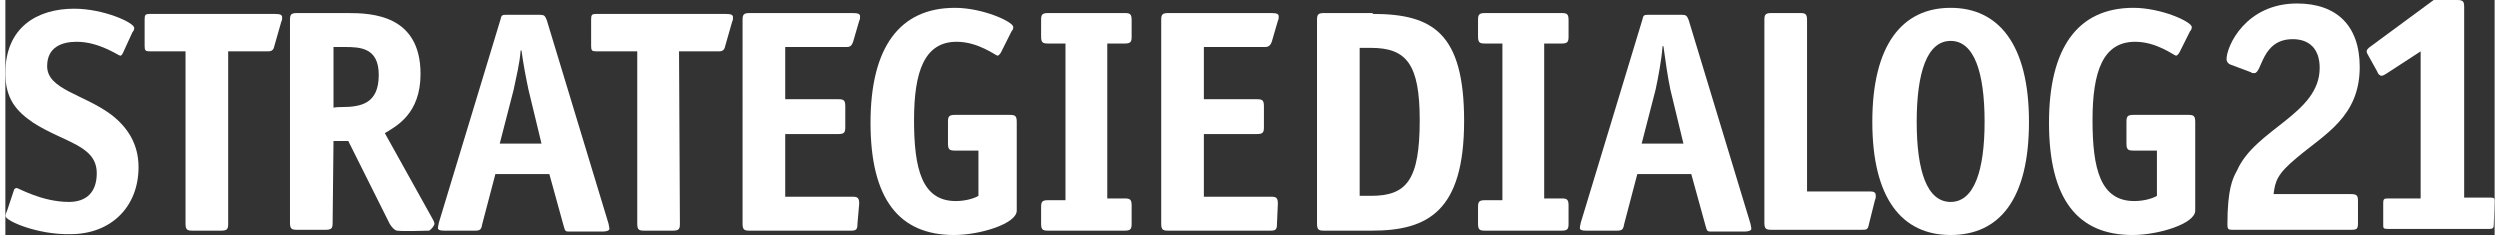 <?xml version="1.0" encoding="utf-8"?>
<svg xmlns="http://www.w3.org/2000/svg" xmlns:xlink="http://www.w3.org/1999/xlink" version="1.1" id="Ebene_1" x="0px" y="0px" viewBox="0 0 286 27" style="enable-background:new 0 0 286 27;" xml:space="preserve" width="1000" height="94">
<rect x="0" y="0" width="286" height="27" fill="#333333" stroke="none"/>
<style type="text/css">
	.st0{fill:#FFFFFF;}
</style>
<g>
	<path class="st0" d="M13.5,6.1c-0.1,0.2-0.2,0.3-0.3,0.3c-0.2,0-2.4-1.6-5-1.6c-1.7,0-3.4,0.6-3.4,2.8c0,2.7,4.2,3.2,7.4,5.6   c1.8,1.4,3.1,3.3,3.1,6c0,4.6-3.2,7.7-7.8,7.7C3.8,27,0,25.4,0,24.8c0-0.1,0.1-0.4,0.2-0.6L1,21.8c0-0.1,0.2-0.2,0.3-0.2   c0.2,0,2.9,1.6,6,1.6c2,0,3.2-1.1,3.2-3.3c0-3.2-3.7-3.5-7.3-5.8C1.3,12.8,0,11.4,0,8.4C0,3.1,3.7,1,7.9,1c3.4,0,6.9,1.6,6.9,2.2   c0,0.1,0,0.3-0.2,0.5L13.5,6.1z"/>
	<path class="st0" d="M25.6,25.7c0,0.6-0.1,0.8-0.8,0.8h-3.3c-0.6,0-0.8-0.1-0.8-0.8V5.9h-4.1c-0.5,0-0.6-0.1-0.6-0.6V2.2   c0-0.5,0.1-0.6,0.6-0.6h14.3c0.7,0,0.9,0.1,0.9,0.4c0,0.2,0,0.3-0.1,0.5l-0.8,2.8c-0.1,0.6-0.5,0.6-0.8,0.6h-4.5   C25.6,5.9,25.6,25.7,25.6,25.7z"/>
	<path class="st0" d="M38.6,12.3c2.3,0,4.3-0.4,4.3-3.7c0-3.1-2.1-3.2-3.9-3.2h-1.3v7C37.7,12.3,38.6,12.3,38.6,12.3z M37.6,25.6   c0,0.6-0.1,0.8-0.8,0.8h-3.3c-0.6,0-0.8-0.1-0.8-0.8V2.3c0-0.6,0.1-0.8,0.8-0.8h5.8c2.8,0,8.4,0.2,8.4,7c0,4.6-2.8,6-4.1,6.8   l5.4,9.7c0.1,0.2,0.3,0.5,0.3,0.7c0,0.2-0.3,0.6-0.6,0.8c0,0-3.2,0.1-3.7,0c-0.2,0-0.7-0.4-1-1.1l-4.6-9.2h-1.7L37.6,25.6   L37.6,25.6z"/>
	<path class="st0" d="M60.1,10.3c-0.3-1.4-0.6-3-0.8-4.5h-0.1c-0.1,1.5-0.5,3-0.8,4.5l-1.6,6.2h4.8L60.1,10.3z M54.8,25.7   c-0.1,0.6-0.2,0.8-0.8,0.8h-3.6c-0.5,0-0.7-0.1-0.7-0.3c0-0.2,0.1-0.5,0.1-0.6l7.1-23.4c0.1-0.5,0.2-0.5,0.8-0.5h3.7   c0.5,0,0.6,0.1,0.8,0.6l7.1,23.4c0,0.1,0.1,0.4,0.1,0.6c0,0.2-0.4,0.3-0.7,0.3h-4c-0.4,0-0.4-0.1-0.6-0.8l-1.6-5.8h-6.2L54.8,25.7z   "/>
	<path class="st0" d="M77.5,25.7c0,0.6-0.1,0.8-0.8,0.8h-3.3c-0.6,0-0.8-0.1-0.8-0.8V5.9h-4.7c-0.5,0-0.6-0.1-0.6-0.6V2.2   c0-0.5,0.1-0.6,0.6-0.6h14.8c0.7,0,0.9,0.1,0.9,0.4c0,0.2,0,0.3-0.1,0.5l-0.8,2.8c-0.1,0.6-0.5,0.6-0.8,0.6h-4.5L77.5,25.7   L77.5,25.7z"/>
	<path class="st0" d="M97.9,25.7c0,0.6-0.1,0.8-0.7,0.8H85.5c-0.6,0-0.8-0.1-0.8-0.8V2.3c0-0.6,0.1-0.8,0.8-0.8h11.8   c0.7,0,0.9,0.1,0.9,0.4c0,0.2,0,0.3-0.1,0.5l-0.7,2.4c-0.2,0.6-0.5,0.6-0.8,0.6h-7v6h6.1c0.6,0,0.8,0.1,0.8,0.8v2.4   c0,0.6-0.1,0.8-0.8,0.8h-6.1v7.2h7.7c0.6,0,0.8,0.1,0.8,0.8L97.9,25.7L97.9,25.7z"/>
	<path class="st0" d="M116.2,24.2c0,1.5-4.2,2.8-7.2,2.8c-6.3,0-9.6-4.1-9.6-12.9c0-8.6,3.3-13.2,9.7-13.2c3.2,0,6.7,1.6,6.7,2.2   c0,0.1,0,0.3-0.2,0.5L114.4,6c-0.1,0.2-0.3,0.4-0.4,0.4c-0.2,0-2.2-1.6-4.7-1.6c-3.7,0-4.9,3.4-4.9,9c0,5.6,0.9,9.3,4.8,9.3   c1.3,0,2.3-0.4,2.6-0.6v-5.2h-2.7c-0.6,0-0.8-0.1-0.8-0.8V14c0-0.6,0.1-0.8,0.8-0.8h6.3c0.6,0,0.8,0.1,0.8,0.8L116.2,24.2   L116.2,24.2z"/>
	<path class="st0" d="M129.4,25.7c0,0.6-0.1,0.8-0.8,0.8h-8.8c-0.6,0-0.8-0.1-0.8-0.8v-1.9c0-0.6,0.1-0.8,0.8-0.8h2V5h-2   c-0.6,0-0.8-0.1-0.8-0.8V2.3c0-0.6,0.1-0.8,0.8-0.8h8.8c0.6,0,0.8,0.1,0.8,0.8v1.9c0,0.6-0.1,0.8-0.8,0.8h-2v17.8h2   c0.6,0,0.8,0.1,0.8,0.8V25.7z"/>
	<path class="st0" d="M146.1,25.7c0,0.6-0.1,0.8-0.7,0.8h-11.8c-0.6,0-0.8-0.1-0.8-0.8V2.3c0-0.6,0.1-0.8,0.8-0.8h11.8   c0.7,0,0.9,0.1,0.9,0.4c0,0.2,0,0.3-0.1,0.5l-0.7,2.4c-0.2,0.6-0.6,0.6-0.8,0.6h-7v6h6.1c0.6,0,0.8,0.1,0.8,0.8v2.4   c0,0.6-0.1,0.8-0.8,0.8h-6.1v7.2h7.7c0.6,0,0.8,0.1,0.8,0.8L146.1,25.7L146.1,25.7z"/>
	<path class="st0" d="M156.9,22.5c4.1,0,5.6-1.8,5.6-8.7c0-6.4-1.5-8.3-5.6-8.3h-1.3v17h1.3V22.5z M157.1,1.6   c6.9,0,10.5,2.2,10.5,12.3c0,10.4-4.2,12.6-10.6,12.6h-5.5c-0.6,0-0.8-0.1-0.8-0.8V2.3c0-0.6,0.1-0.8,0.8-0.8h5.6V1.6z"/>
	<path class="st0" d="M179.6,25.7c0,0.6-0.1,0.8-0.8,0.8H170c-0.6,0-0.8-0.1-0.8-0.8v-1.9c0-0.6,0.1-0.8,0.8-0.8h2V5h-2   c-0.6,0-0.8-0.1-0.8-0.8V2.3c0-0.6,0.1-0.8,0.8-0.8h8.8c0.6,0,0.8,0.1,0.8,0.8v1.9c0,0.6-0.1,0.8-0.8,0.8h-2v17.8h2   c0.6,0,0.8,0.1,0.8,0.8V25.7z"/>
	<path class="st0" d="M191.3,10.3c-0.3-1.4-0.6-3.5-0.8-5h-0.1c-0.1,1.5-0.5,3.6-0.8,5l-1.6,6.2h4.8L191.3,10.3z M186,25.7   c-0.1,0.6-0.2,0.8-0.8,0.8h-3.6c-0.5,0-0.7-0.1-0.7-0.3c0-0.2,0.1-0.5,0.1-0.6l7.1-23.4c0.1-0.5,0.2-0.5,0.8-0.5h3.7   c0.5,0,0.6,0.1,0.8,0.6l7.1,23.4c0,0.1,0.1,0.4,0.1,0.6c0,0.2-0.4,0.3-0.7,0.3h-4c-0.4,0-0.4-0.1-0.6-0.8l-1.6-5.8h-6.2L186,25.7z"/>
	<path class="st0" d="M214.1,25.8c-0.1,0.6-0.3,0.6-0.8,0.6h-10.4c-0.6,0-0.8-0.1-0.8-0.8V2.3c0-0.6,0.1-0.8,0.8-0.8h3.3   c0.6,0,0.8,0.1,0.8,0.8v19.7h7.3c0.5,0,0.6,0.2,0.6,0.5c0,0.1,0,0.3-0.1,0.5L214.1,25.8z"/>
	<path class="st0" d="M227.4,14c0-5.7-1.2-9.3-3.9-9.3c-2.7,0-3.9,3.6-3.9,9.3s1.2,9.2,3.9,9.2C226.2,23.2,227.4,19.6,227.4,14    M223.5,27c-5.6,0-9-4.2-9-13s3.4-13.1,9-13.1c5.5,0,9,4.2,9,13.1S229.1,27,223.5,27"/>
	<path class="st0" d="M251.6,24.2c0,1.5-4.2,2.8-7.2,2.8c-6.3,0-9.6-4.1-9.6-12.9c0-8.6,3.3-13.2,9.7-13.2c3.2,0,6.7,1.6,6.7,2.2   c0,0.1,0,0.3-0.2,0.5L249.8,6c-0.1,0.2-0.3,0.4-0.4,0.4c-0.2,0-2.2-1.6-4.7-1.6c-3.7,0-4.9,3.4-4.9,9c0,5.6,0.9,9.3,4.8,9.3   c1.3,0,2.3-0.4,2.6-0.6v-5.2h-2.7c-0.6,0-0.8-0.1-0.8-0.8V14c0-0.6,0.1-0.8,0.8-0.8h6.3c0.6,0,0.8,0.1,0.8,0.8L251.6,24.2   L251.6,24.2z"/>
	<path class="st0" d="M270.3,25.6c0,0.7-0.1,0.8-0.8,0.8h-13.7c-0.4,0-0.5-0.1-0.5-0.6c0-4.1,0.6-5.3,1.1-6.2   c2.1-4.8,9.5-6.5,9.5-11.8c0-2.2-1.2-3.3-3.1-3.3c-3.6,0-3.5,3.9-4.4,3.9c-0.2,0-0.3,0-0.4-0.1l-2.4-0.9c-0.2-0.1-0.4-0.3-0.4-0.6   c0-1.5,2.2-6.4,8.1-6.4c4.5,0,7.2,2.5,7.2,7.3c0,5.7-4,7.7-7.2,10.4c-2.3,1.9-2.5,2.7-2.7,4.2h8.9c0.7,0,0.8,0.2,0.8,0.8V25.6z"/>
	<path class="st0" d="M285.9,25.8c0,0.4-0.1,0.5-0.5,0.5h-11.7c-0.5,0-0.5-0.1-0.5-0.5v-2.5c0-0.4,0.1-0.5,0.5-0.5h3.8V5.9l-4,2.6   c-0.2,0.1-0.3,0.2-0.5,0.2c-0.2,0-0.4-0.2-0.5-0.5l-1-1.8c-0.1-0.2-0.2-0.3-0.2-0.5c0-0.2,0.2-0.4,0.5-0.6L279,0h2.7   c0.7,0,0.8,0.2,0.8,0.8v21.9h3c0.5,0,0.5,0.1,0.5,0.5L285.9,25.8L285.9,25.8z"/>
</g>
</svg>
